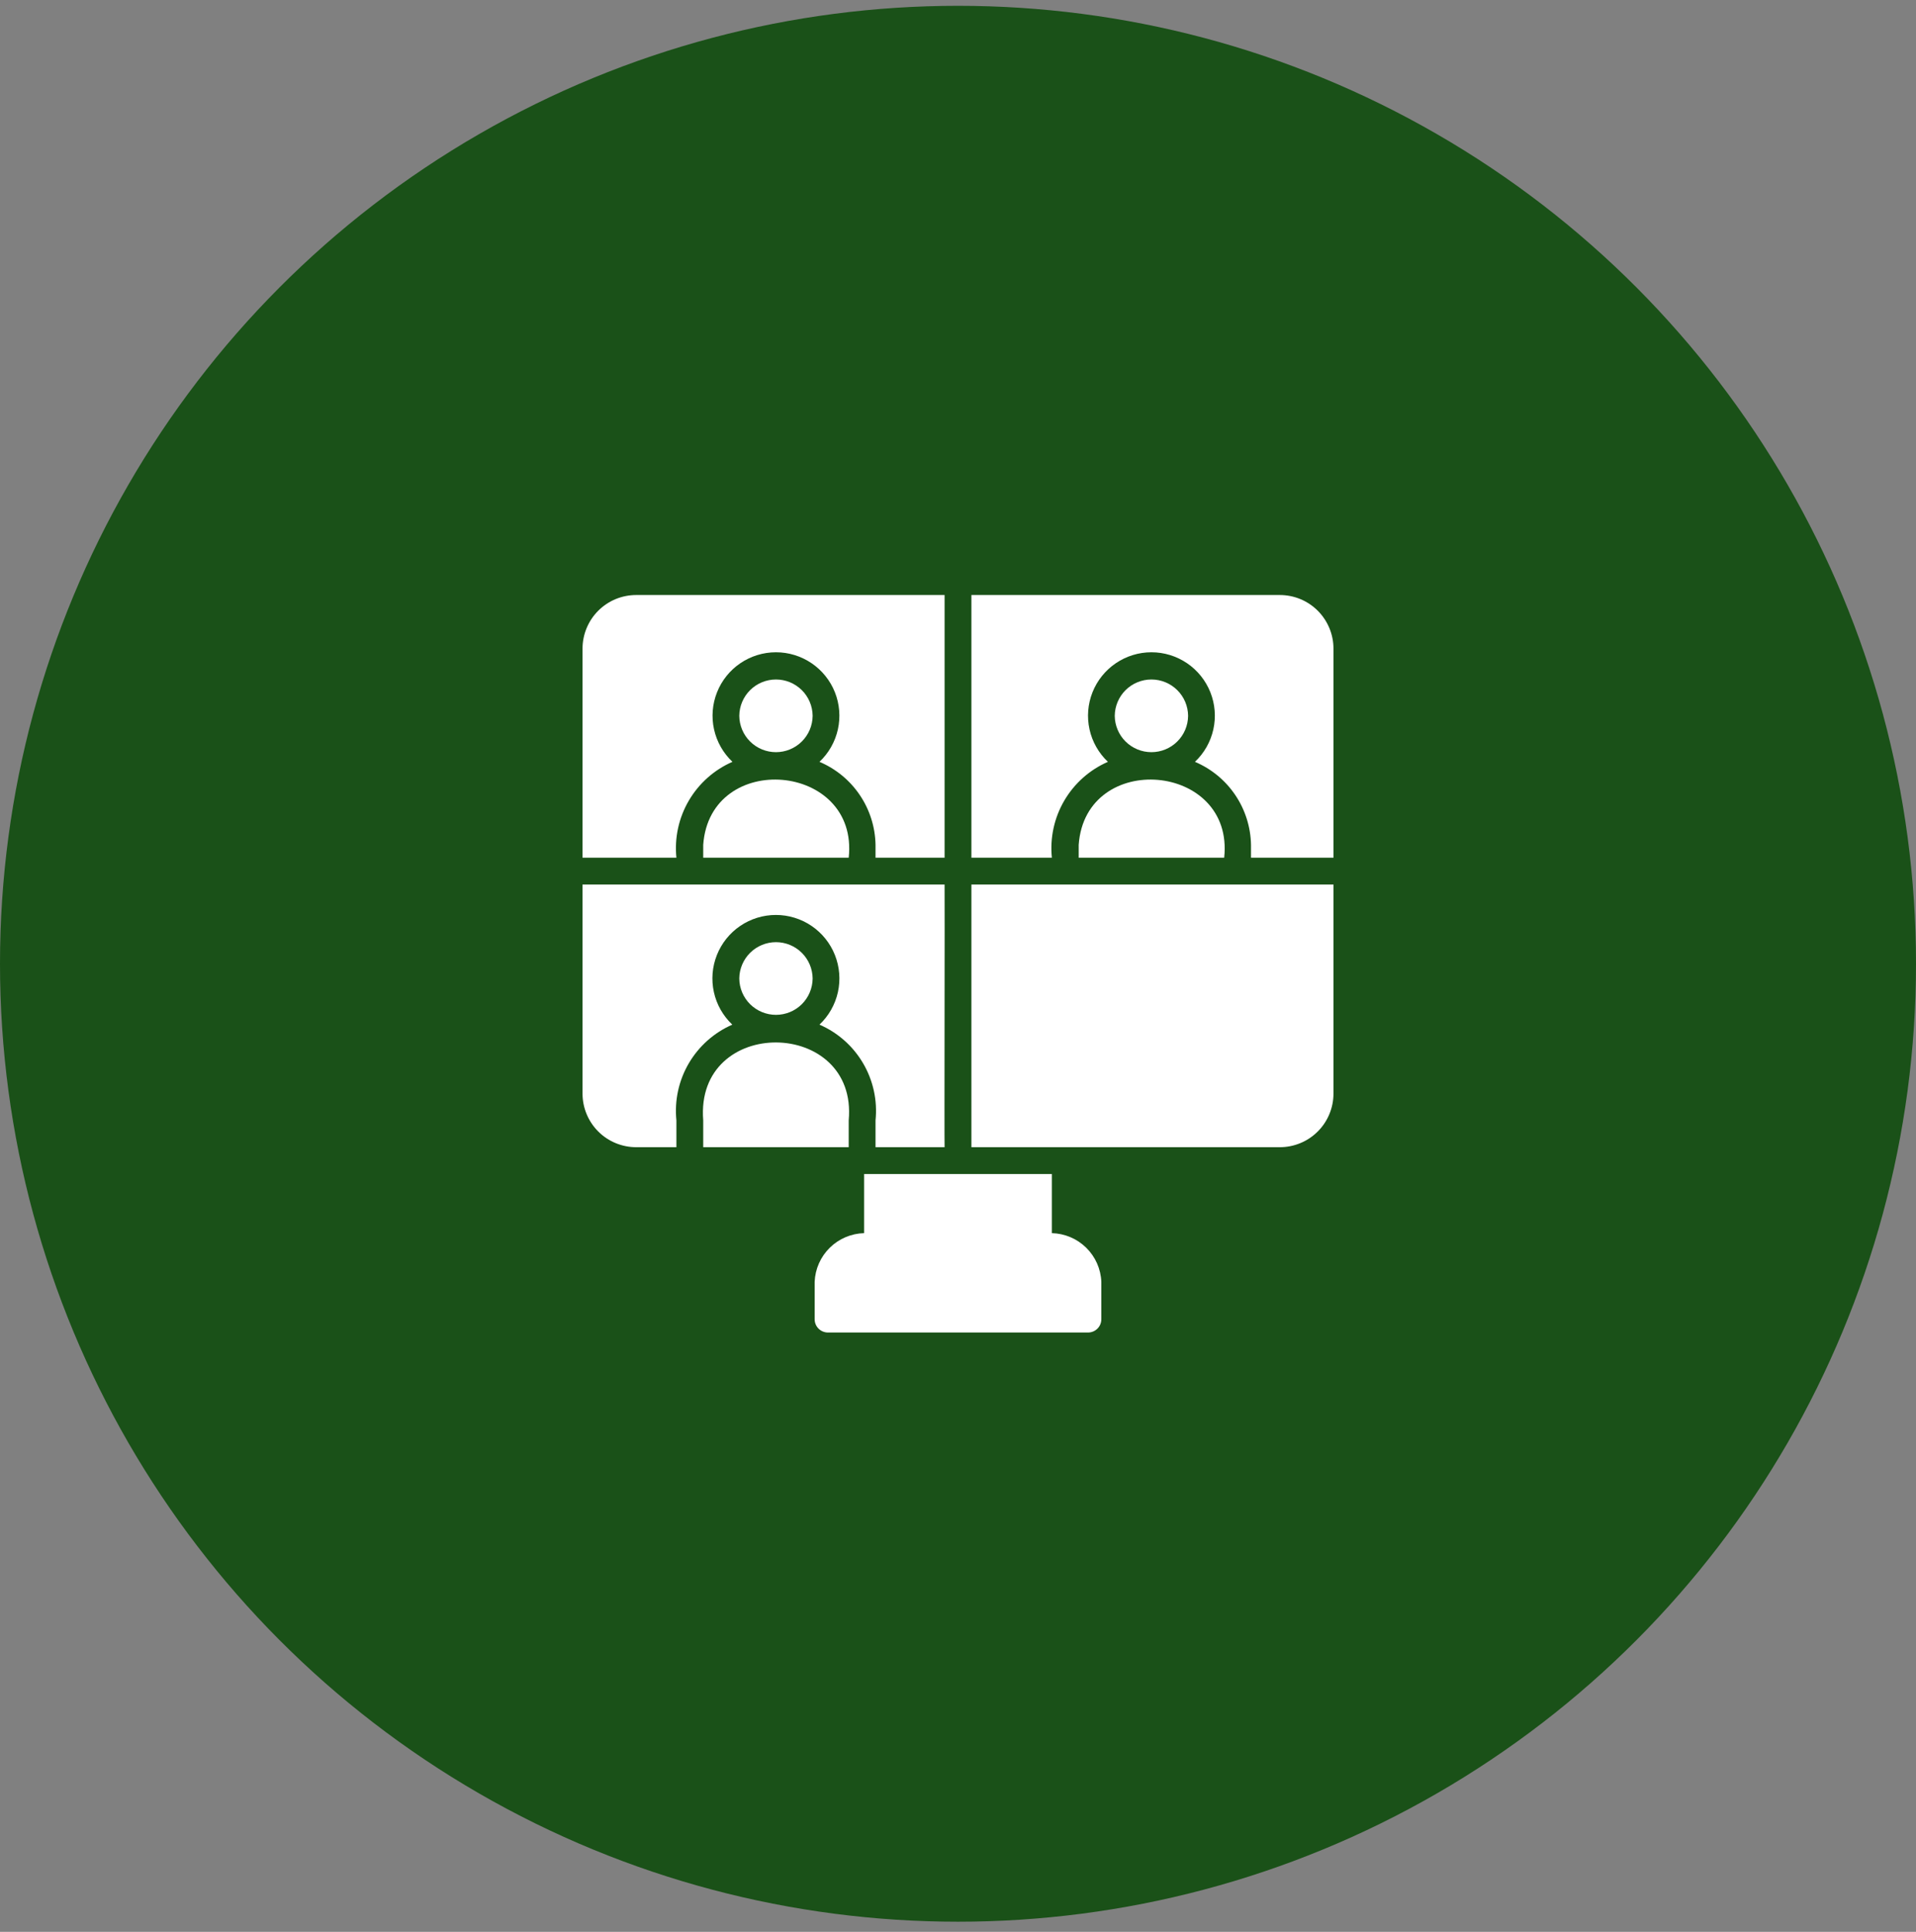 <?xml version="1.0" encoding="UTF-8"?> <svg xmlns="http://www.w3.org/2000/svg" width="120" height="121" viewBox="0 0 120 121" fill="none"><rect x="0" y="0" width="120" height="121" fill="#808080" stroke="none"/> <circle cx="60" cy="60.364" r="60" fill="#1A5118"></circle> <path d="M53.155 71.853V70.173C53.742 63.735 43.518 63.597 44.043 70.173V71.853H53.155Z" fill="white"></path> <path d="M80.156 37.268H60.84V53.721H65.879C65.753 52.477 66.025 51.225 66.656 50.146C67.287 49.067 68.244 48.216 69.389 47.716C68.811 47.17 68.409 46.463 68.237 45.686C68.065 44.91 68.13 44.099 68.423 43.36C68.717 42.621 69.226 41.987 69.884 41.54C70.542 41.093 71.319 40.854 72.115 40.854C72.91 40.854 73.687 41.093 74.346 41.54C75.004 41.987 75.513 42.621 75.806 43.36C76.1 44.099 76.165 44.91 75.992 45.686C75.82 46.463 75.419 47.17 74.84 47.716C75.865 48.151 76.742 48.873 77.365 49.795C77.988 50.718 78.33 51.801 78.351 52.914V53.721C79.446 53.718 82.452 53.722 83.516 53.721V40.627C83.516 40.186 83.429 39.749 83.26 39.342C83.091 38.934 82.844 38.564 82.532 38.252C82.22 37.94 81.85 37.692 81.442 37.523C81.034 37.355 80.597 37.268 80.156 37.268Z" fill="white"></path> <path d="M67.559 52.914V53.721H76.671C77.319 47.751 67.984 46.962 67.559 52.914Z" fill="white"></path> <path d="M60.84 71.853H80.156C80.598 71.853 81.035 71.766 81.442 71.597C81.85 71.429 82.22 71.181 82.532 70.869C82.844 70.557 83.092 70.187 83.26 69.779C83.429 69.372 83.516 68.935 83.516 68.494V55.4H60.84C60.833 56.344 60.845 71.376 60.84 71.853Z" fill="white"></path> <path d="M44.043 52.914V53.721H53.155C53.803 47.751 44.468 46.962 44.043 52.914Z" fill="white"></path> <path d="M42.363 53.721C42.237 52.477 42.51 51.225 43.141 50.146C43.772 49.067 44.728 48.216 45.874 47.716C45.295 47.17 44.894 46.463 44.721 45.686C44.549 44.91 44.614 44.099 44.908 43.36C45.201 42.621 45.71 41.987 46.368 41.54C47.026 41.093 47.804 40.854 48.599 40.854C49.395 40.854 50.172 41.093 50.83 41.54C51.488 41.987 51.997 42.621 52.291 43.36C52.584 44.099 52.649 44.91 52.477 45.686C52.304 46.463 51.903 47.17 51.324 47.716C52.349 48.151 53.226 48.873 53.849 49.795C54.472 50.718 54.815 51.801 54.835 52.914V53.721H59.16C59.167 52.785 59.155 37.738 59.16 37.268H39.844C39.403 37.268 38.966 37.355 38.558 37.523C38.15 37.692 37.78 37.94 37.468 38.252C37.156 38.564 36.909 38.934 36.74 39.342C36.571 39.749 36.484 40.186 36.484 40.627V53.721C37.56 53.719 41.222 53.722 42.363 53.721Z" fill="white"></path> <path d="M45.865 64.177C45.286 63.63 44.884 62.922 44.712 62.145C44.54 61.367 44.605 60.556 44.899 59.816C45.193 59.075 45.702 58.441 46.361 57.993C47.02 57.546 47.798 57.307 48.595 57.307C49.391 57.307 50.169 57.546 50.828 57.993C51.487 58.441 51.997 59.075 52.291 59.816C52.585 60.556 52.65 61.367 52.478 62.145C52.305 62.922 51.904 63.63 51.324 64.177C52.47 64.674 53.428 65.523 54.059 66.602C54.69 67.68 54.962 68.93 54.835 70.173L54.835 71.853H59.16C59.14 71.434 59.175 56.289 59.16 55.4H36.484V68.494C36.484 68.935 36.571 69.372 36.74 69.779C36.909 70.187 37.156 70.557 37.468 70.869C37.78 71.181 38.15 71.429 38.558 71.597C38.966 71.766 39.403 71.853 39.844 71.853H42.363V70.173C42.237 68.932 42.508 67.682 43.137 66.604C43.767 65.527 44.722 64.677 45.865 64.177Z" fill="white"></path> <path d="M65.878 77.236V73.533C65.878 73.533 55.13 73.535 54.12 73.533V77.236C53.314 77.257 52.545 77.583 51.97 78.149C51.394 78.715 51.055 79.479 51.022 80.285V82.62C51.02 82.73 51.041 82.84 51.083 82.942C51.125 83.045 51.187 83.138 51.265 83.216C51.343 83.294 51.436 83.356 51.539 83.398C51.641 83.44 51.751 83.461 51.861 83.46H68.138C68.248 83.461 68.358 83.44 68.46 83.398C68.563 83.356 68.656 83.294 68.734 83.216C68.812 83.138 68.874 83.045 68.916 82.942C68.957 82.84 68.978 82.73 68.977 82.62V80.285C68.944 79.479 68.605 78.715 68.029 78.149C67.454 77.583 66.685 77.257 65.878 77.236Z" fill="white"></path> <path d="M50.896 44.835C50.89 44.229 50.646 43.65 50.216 43.224C49.785 42.798 49.204 42.559 48.599 42.559C47.993 42.559 47.412 42.798 46.982 43.224C46.552 43.651 46.307 44.23 46.302 44.835C46.307 45.441 46.552 46.02 46.982 46.446C47.412 46.872 47.993 47.111 48.599 47.111C49.204 47.111 49.785 46.872 50.216 46.446C50.646 46.02 50.89 45.441 50.896 44.835Z" fill="white"></path> <path d="M46.302 61.288C46.307 61.893 46.552 62.472 46.982 62.899C47.412 63.325 47.993 63.564 48.599 63.564C49.204 63.564 49.786 63.325 50.216 62.899C50.646 62.472 50.89 61.893 50.896 61.288C50.89 60.682 50.646 60.103 50.216 59.677C49.785 59.25 49.204 59.011 48.599 59.011C47.993 59.011 47.412 59.251 46.982 59.677C46.552 60.103 46.307 60.682 46.302 61.288Z" fill="white"></path> <path d="M74.411 44.835C74.406 44.229 74.162 43.65 73.731 43.224C73.301 42.798 72.72 42.559 72.114 42.559C71.509 42.559 70.927 42.798 70.497 43.224C70.067 43.651 69.823 44.23 69.817 44.835C69.823 45.441 70.067 46.02 70.497 46.446C70.928 46.872 71.509 47.111 72.114 47.111C72.72 47.111 73.301 46.872 73.731 46.446C74.162 46.02 74.406 45.441 74.411 44.835Z" fill="white"></path> </svg> 
